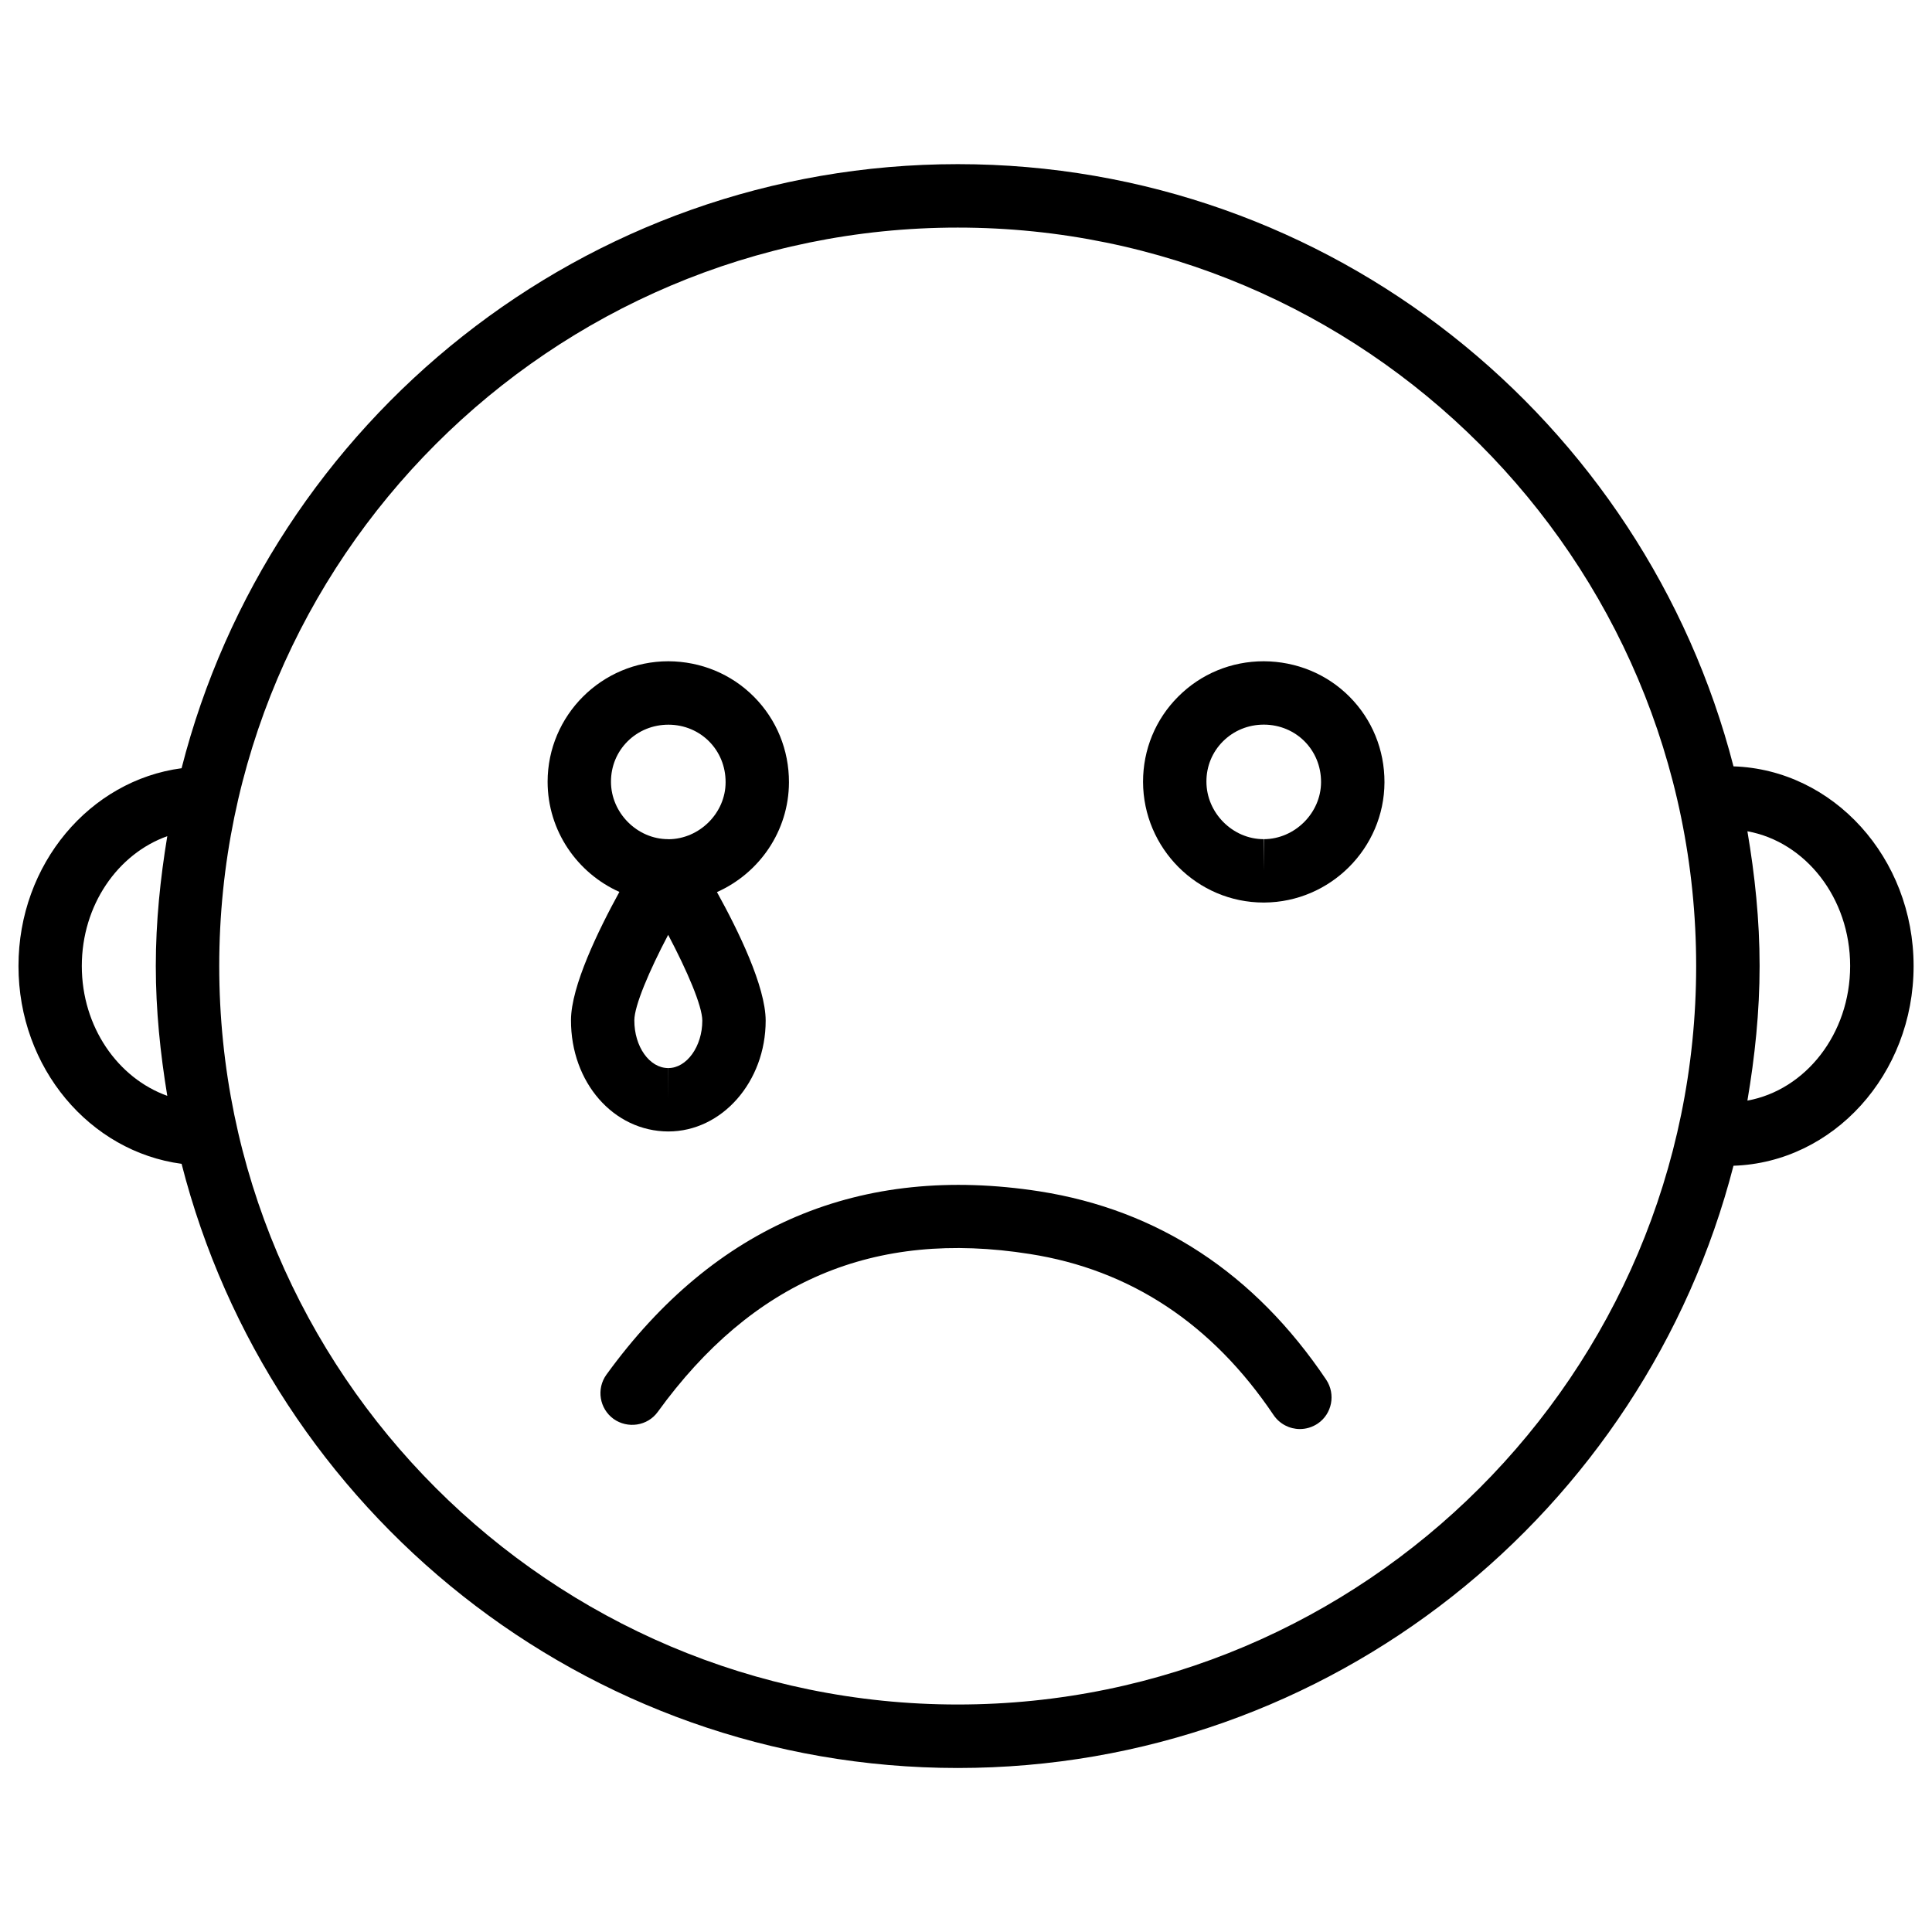 <?xml version="1.0" encoding="UTF-8"?>
<!-- Uploaded to: SVG Repo, www.svgrepo.com, Generator: SVG Repo Mixer Tools -->
<svg width="800px" height="800px" version="1.1" viewBox="144 144 512 512" xmlns="http://www.w3.org/2000/svg">
 <defs>
  <clipPath id="a">
   <path d="m148.09 187h503.81v426h-503.81z"/>
  </clipPath>
 </defs>
 <g clip-path="url(#a)">
  <path d="m603.39 347.08c-23.617-91.609-106.68-159.58-205.57-159.58-99.062 0-182.27 68.223-205.7 160.09-24.285 3.211-43.223 25.359-43.223 52.418s18.934 49.184 43.223 52.418c23.449 91.859 106.66 160.11 205.7 160.11 98.871 0 181.96-67.992 205.57-159.6 26.43-0.859 47.734-24.203 47.734-52.922s-21.305-52.062-47.734-52.922zm-437.71 52.922c0-16.184 9.574-29.746 22.652-34.406-1.848 11.207-3.043 22.648-3.043 34.406 0 11.734 1.195 23.176 3.043 34.406-13.078-4.684-22.652-18.242-22.652-34.406zm232.13 195.71c-107.92 0-195.71-87.809-195.71-195.71 0-107.9 87.809-195.69 195.71-195.69 107.9 0 195.69 87.77 195.69 195.69 0 107.92-87.77 195.71-195.69 195.71zm209.27-160.04c1.973-11.629 3.234-23.488 3.234-35.688 0-12.195-1.258-24.059-3.234-35.688 15.387 2.793 27.227 17.656 27.227 35.688s-11.84 32.895-27.227 35.688z"/>
 </g>
 <path d="m419.5 459.72c-47.422-7.348-86.047 8.922-114.79 48.574-2.707 3.758-1.867 9.004 1.891 11.734 3.715 2.644 9.004 1.91 11.734-1.891 25.043-34.574 57.223-48.367 98.578-41.816 26.617 4.156 48.344 18.516 64.594 42.676 1.617 2.394 4.281 3.715 6.969 3.715 1.617 0 3.234-0.461 4.703-1.426 3.84-2.582 4.848-7.809 2.266-11.672-18.957-28.191-44.523-44.965-75.949-49.895z"/>
 <path d="m321.11 443.85c14.234 0 25.801-13.184 25.801-29.367-0.02-9.07-7.285-23.91-12.91-34.07 11.188-4.977 19.039-16.145 19.082-29.074 0.02-8.586-3.273-16.648-9.277-22.691-5.984-6.023-14.043-9.363-22.672-9.406-17.656 0-32.012 14.336-32.012 31.949 0.02 13.016 7.871 24.184 19.02 29.18-5.562 10.141-12.805 25-12.824 33.965-0.047 16.52 11.266 29.473 25.793 29.516-0.02 0-0.02 0 0 0zm-10.789-103.39c2.875-2.856 6.719-4.41 10.832-4.41 8.5 0.02 15.176 6.719 15.137 15.262 0 8.145-6.926 15.051-15.137 15.094-0.02 0-0.062-0.02-0.082-0.02-8.207 0-15.156-6.969-15.156-15.219-0.004-4.074 1.551-7.871 4.406-10.707zm1.785 73.934c0-3.84 3.945-13.121 8.965-22.652 5.039 9.551 9.047 18.852 9.047 22.754 0 6.801-4.113 12.555-9.004 12.555l-0.043 8.398 0.02-8.398c-4.977 0.004-9.008-5.688-8.984-12.656z"/>
 <path d="m478.91 319.24c-8.605 0-16.668 3.336-22.691 9.383-6.004 6.004-9.301 14.023-9.301 22.566 0.043 17.633 14.379 31.992 31.949 31.992h0.188c17.488-0.105 31.781-14.379 31.844-31.867 0.02-8.586-3.273-16.668-9.277-22.691-6-6.023-14.082-9.34-22.711-9.383zm0.043 47.148-0.082 8.398v-8.398c-8.207 0-15.156-6.969-15.156-15.242-0.02-4.031 1.531-7.828 4.367-10.664 2.875-2.875 6.719-4.449 10.852-4.449 8.523 0.02 15.199 6.719 15.156 15.262-0.023 8.145-6.949 15.051-15.137 15.094z"/>
</svg>